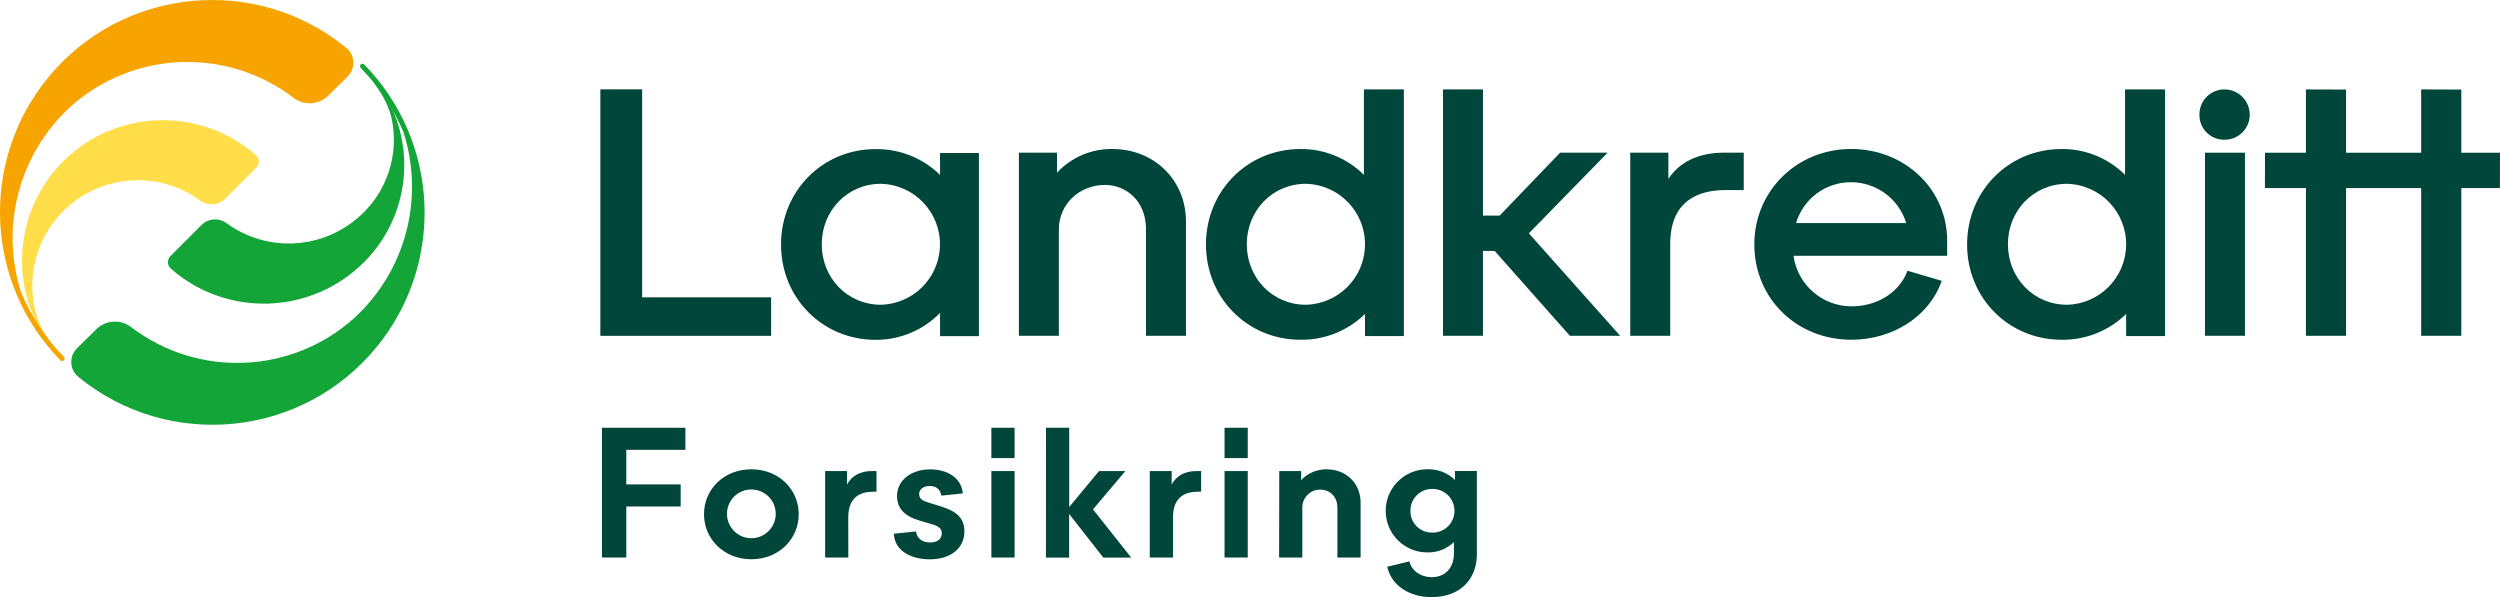 <?xml version="1.0" encoding="UTF-8"?><svg id="Layer_2" xmlns="http://www.w3.org/2000/svg" viewBox="0 0 969.31 231.52"><defs><style>.cls-1{fill:#ffde4a;}.cls-2{fill:#f7a400;}.cls-3{fill:#13a538;}.cls-4{fill:#00463b;}</style></defs><g id="Layer_1-2"><g id="Layer_3"><path class="cls-4" d="M233.38,165.85h32.37v8.56h-22.92v13.4h21.08v8.57h-21.08v19.78h-9.45v-50.31Z"/><path class="cls-4" d="M309.68,199.37c0,9.58-7.69,17.47-18.36,17.47s-18.36-7.89-18.36-17.47,7.61-17.41,18.36-17.41,18.36,7.89,18.36,17.41Zm-27.81,0c.08,5.22,4.37,9.39,9.59,9.31s9.39-4.37,9.31-9.59c-.08-5.16-4.28-9.31-9.45-9.31-5.21-.01-9.44,4.2-9.45,9.41,0,.06,0,.12,0,.18Z"/><path class="cls-4" d="M328.92,216.16h-9v-33.52h8.5v5.24c1.7-3.34,5.1-5.24,9.52-5.24h1.9v8h-1.16c-4.69,0-9.79,1.7-9.79,10l.03,15.52Z"/><path class="cls-4" d="M364.96,192.16c-.34-2.52-2.11-3.74-4.49-3.74s-4.09,1.29-4.09,3.08,1,2.58,3.74,3.4l4.62,1.43c6.25,1.9,9.18,4.62,9.18,9.65,0,6.67-5.37,10.88-13.4,10.88s-13.73-3.81-13.94-9.93l8.57-.88c.41,2.92,2.72,4.28,5.44,4.28,3,0,4.56-1.42,4.56-3.53,0-1.77-1-2.72-3.81-3.54l-4.83-1.43c-5.91-1.76-8.7-4.76-8.7-9.52,0-6.25,5.71-10.33,12.78-10.33s12.24,3.54,12.72,9.32l-8.35,.86Z"/><path class="cls-4" d="M384.38,165.85h9v11.76h-9v-11.76Zm0,16.79h9v33.52h-9v-33.52Z"/><path class="cls-4" d="M405.56,165.85h9v30.73l11.56-13.94h10.2l-12.54,14.86,14.82,18.7h-10.81l-13.26-16.93v16.93h-9l.03-50.35Z"/><path class="cls-4" d="M454.79,216.16h-9v-33.52h8.5v5.24c1.7-3.34,5.1-5.24,9.52-5.24h1.9v8h-1.13c-4.69,0-9.79,1.7-9.79,10v15.52Z"/><path class="cls-4" d="M474.78,165.85h9v11.76h-9v-11.76Zm0,16.79h9v33.52h-9v-33.52Z"/><path class="cls-4" d="M496,182.64h8.49v3.54c2.53-2.75,6.12-4.28,9.86-4.22,7.28,0,13.19,5.1,13.19,13v21.21h-9v-19.32c0-4.76-3.4-7-6.53-7-3.8-.11-6.96,2.89-7.07,6.69,0,.1,0,.21,0,.31v19.31h-9l.06-33.52Z"/><path class="cls-4" d="M555.15,223.78c5.37,0,8.57-3.81,8.57-9.18v-4.42c-2.66,2.58-6.22,4.02-9.93,4-8.9,.22-16.29-6.81-16.52-15.71-.22-8.9,6.81-16.29,15.71-16.52,.27,0,.54,0,.8,0,3.86-.06,7.59,1.44,10.34,4.15v-3.47h8.5v32.3c0,9.18-6,16.59-17.68,16.59-7.68,0-15.3-3.88-17.07-11.77l8.57-2.1c1.09,4.02,4.69,6.13,8.7,6.13Zm-8.29-25.7c-.08,4.57,3.56,8.34,8.14,8.42,.13,0,.26,0,.38,0,4.65,.08,8.48-3.63,8.56-8.28,0-.05,0-.1,0-.15,0-4.7-3.82-8.51-8.52-8.5-.01,0-.03,0-.04,0-4.62-.08-8.44,3.6-8.52,8.22,0,.1,0,.2,0,.29h0Z"/><path class="cls-4" d="M862.44,34.67c-5.33,0-9.66,4.31-9.66,9.64,0,.06,0,.13,0,.19-.08,5.26,4.11,9.59,9.37,9.67,.1,0,.19,0,.29,0,5.33,.09,9.73-4.15,9.83-9.49,0-.06,0-.12,0-.18,.02-5.41-4.34-9.81-9.75-9.83-.03,0-.05,0-.08,0Z"/><path class="cls-4" d="M364.48,67.81c-6.67-6.53-15.67-10.13-25-10-20.56,0-36.66,16.23-36.66,37s16.1,36.95,36.66,36.95c9.41,.06,18.43-3.71,25-10.44v9h15.07V59.32h-15.07v8.49Zm-23,50.35c-12.82,0-22.87-10.3-22.87-23.44s10.05-23.45,22.87-23.45c12.95,.27,23.23,10.98,22.96,23.93-.26,12.57-10.39,22.7-22.96,22.96Z"/><path class="cls-4" d="M717.71,57.77c-21,0-37.52,16.23-37.52,37s16.19,36.95,37.66,36.95c15.91,0,29.88-8.93,34.77-22.21l.23-.63-13.29-3.91-.18,.53c-3.26,8.07-11.7,13.28-21.5,13.28-11.33-.01-20.93-8.37-22.5-19.59h59.58v-5.9c-.02-19.92-16.38-35.52-37.25-35.52Zm-21.33,28.73c2.79-9.46,11.51-15.93,21.38-15.84,9.82,.02,18.47,6.45,21.33,15.84h-42.71Z"/><polygon class="cls-4" points="248.98 34.65 232.77 34.65 232.77 130.21 298.98 130.21 298.98 115.28 248.98 115.28 248.98 34.65"/><path class="cls-4" d="M431.28,57.77c-8.13-.11-15.92,3.23-21.45,9.18v-7.75h-14.78v71h15.5v-41.32c0-9.63,7.85-17.18,17.88-17.18,7.91,0,15.9,5.9,15.9,17.18v41.31h15.5v-44.3c0-16.03-12.27-28.12-28.55-28.12Z"/><path class="cls-4" d="M646.87,69.34v-10.14h-14.78v71h15.5v-35.62c0-17.26,11.58-20.88,21.3-20.88h7.2v-14.5h-7.91c-9.5,0-16.97,3.58-21.31,10.14Z"/><rect class="cls-4" x="854.92" y="59.2" width="15.5" height="70.99"/><polygon class="cls-4" points="954.31 59.22 954.31 34.72 938.75 34.67 938.75 59.22 909.63 59.22 909.63 34.72 894.07 34.67 894.07 59.22 878.2 59.22 878.16 72.91 894.07 72.91 894.07 130.19 909.63 130.19 909.63 72.91 938.75 72.91 938.75 130.19 954.31 130.19 954.31 72.91 969.27 72.91 969.31 59.22 954.31 59.22"/><path class="cls-4" d="M839.43,34.66h-15.5v33.12c-6.53-6.48-15.38-10.08-24.58-10-20.56,0-36.66,16.23-36.66,37s16.1,36.95,36.66,36.95c9.33,.13,18.33-3.47,25-10v8.56h15.07V34.66Zm-38.04,83.5c-12.82,0-22.87-10.3-22.87-23.44s10-23.45,22.87-23.45c12.95,.27,23.23,10.98,22.96,23.93-.26,12.57-10.39,22.7-22.96,22.96Z"/><polygon class="cls-4" points="623.32 59.19 604.9 59.19 581.43 83.6 574.98 83.6 574.98 34.65 559.59 34.65 559.49 34.65 559.49 130.19 574.98 130.19 574.98 97.29 579.51 97.29 608.68 130.19 628.17 130.19 592.78 90.47 623.32 59.19"/><path class="cls-4" d="M529.28,34.66h-.46v33.12c-6.53-6.48-15.38-10.08-24.58-10-20.56,0-36.66,16.23-36.66,37s16.1,36.95,36.66,36.95c9.33,.13,18.33-3.47,25-10v8.56h15.07V34.66h-15.03Zm-23,83.5c-12.82,0-22.87-10.3-22.87-23.44s10-23.45,22.87-23.45c12.95,.27,23.23,10.98,22.96,23.93-.26,12.57-10.39,22.7-22.96,22.96Z"/><path class="cls-3" d="M144.27,31.21c2.62,3.3,6.08,8.5,7.5,14.4,.18,.82,.34,1.65,.47,2.47,.06,.47,.12,.89,.17,1.27,1.69,13.6-3.76,27.1-14.41,35.72-14.44,11.89-35.11,12.48-50.21,1.43-2.96-2.18-7.07-1.87-9.67,.73l-12,12c-1.33,1.31-1.35,3.45-.04,4.78,.08,.08,.16,.15,.24,.22,21.7,18.92,54.34,17.83,74.73-2.49h0c15.46-15.36,19.98-38.6,11.41-58.64-1.2-2.36-3.27-6.4-4.07-7.62-1.24-1.55-2.62-2.98-4.12-4.27Z"/><path class="cls-1" d="M99.15,60.1c-21.69-18.93-54.33-17.84-74.72,2.49h0C7.42,79.68,3.65,105.92,15.16,127.1c1.24,1.76,2.6,3.43,4.07,5-1.95-2.51-3.5-5.32-4.57-8.31-7.17-21.44,4.4-44.63,25.84-51.8,12.59-4.21,26.45-2.05,37.16,5.8,2.96,2.18,7.08,1.87,9.68-.73l12-12c1.32-1.33,1.32-3.47-.01-4.79-.06-.06-.12-.11-.18-.17Z"/><path id="Path_3" class="cls-2" d="M134.81,29.64c2.92-2.93,2.92-7.68-.02-10.61-.19-.18-.38-.36-.58-.52C99.02-10.19,47.22-4.94,18.51,30.25-7.94,62.68-5.82,109.79,23.43,139.71c.36,.37,.95,.37,1.32,.01,0,0,0,0,.01-.01h0c.36-.38,.36-.98,0-1.36-7.06-7.21-12.68-15.69-16.58-25C-.04,87.69,7.43,59.6,27.31,41.4c24.23-21.77,60.52-23.25,86.44-3.52,4.07,3.16,9.86,2.81,13.53-.8l7.53-7.44Z"/><path id="Path_3-2" class="cls-3" d="M29.82,135.05c-2.92,2.93-2.92,7.68,.02,10.61,.19,.18,.38,.36,.58,.52,35.19,28.71,86.99,23.45,115.7-11.74,26.45-32.42,24.33-79.54-4.92-109.46-.36-.37-.95-.37-1.32-.01,0,0,0,0-.01,.01h0c-.35,.38-.35,.97,0,1.35,7.05,7.21,12.68,15.7,16.58,25,8.24,25.68,.77,53.8-19.13,72-24.23,21.77-60.52,23.25-86.44,3.52-4.07-3.16-9.86-2.81-13.53,.8l-7.53,7.4Z"/></g></g></svg>